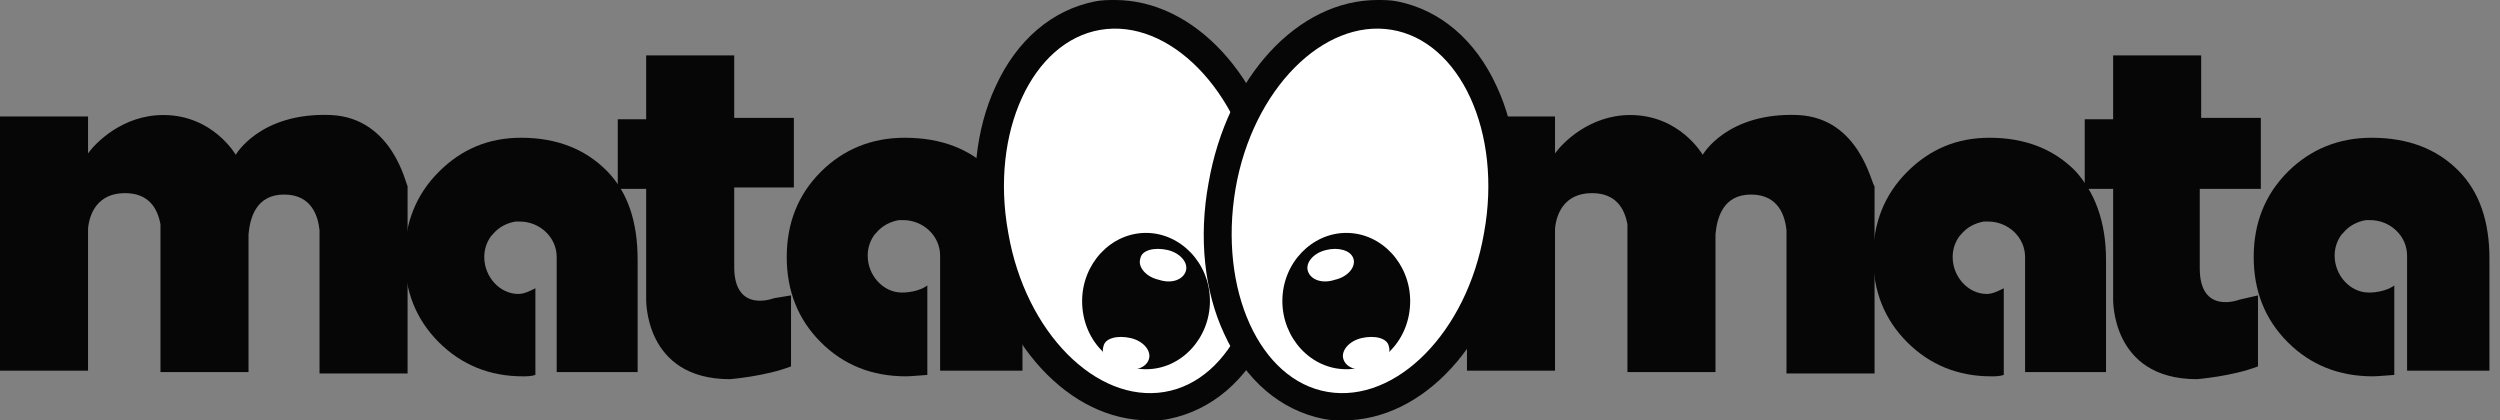 <svg width="226" height="38" viewBox="0 0 226 38" fill="none" xmlns="http://www.w3.org/2000/svg">
<rect x="0" y="0" width="226" height="38" fill="#808080" stroke="none"/>
<path d="M54.818 15.405C52.892 13.479 50.325 12.453 47.115 12.453C44.163 12.453 41.724 13.479 39.669 15.534C37.615 17.588 36.588 20.155 36.588 23.236C36.588 26.317 37.615 28.885 39.669 30.939C41.724 32.993 44.291 34.02 47.244 34.02C47.629 34.02 48.014 34.02 48.399 33.892V26.061C47.886 26.317 47.372 26.574 46.859 26.574C45.19 26.574 43.778 25.034 43.778 23.236C43.778 22.466 44.034 21.824 44.419 21.311C44.419 21.311 44.419 21.311 44.548 21.182C45.061 20.54 45.832 20.155 46.602 20.027C46.73 20.027 46.859 20.027 46.987 20.027C48.784 20.027 50.325 21.439 50.325 23.236V33.635H57.642V23.493C57.642 20.027 56.744 17.331 54.818 15.405Z" fill="#070606"/>
<path d="M89.608 15.405C87.682 13.479 85.115 12.453 81.777 12.453C78.824 12.453 76.257 13.479 74.203 15.534C72.149 17.588 71.122 20.155 71.122 23.236C71.122 26.317 72.149 28.885 74.203 30.939C76.257 32.993 78.824 34.02 81.905 34.02C82.29 34.02 83.831 33.892 83.831 33.892V25.804C83.831 25.804 83.061 26.446 81.52 26.446C79.851 26.446 78.439 24.905 78.439 23.108C78.439 22.338 78.696 21.696 79.081 21.182C79.081 21.182 79.081 21.182 79.209 21.054C79.723 20.412 80.493 20.027 81.263 19.898C81.392 19.898 81.52 19.898 81.649 19.898C83.446 19.898 84.986 21.311 84.986 23.108V33.507H92.432V23.365C92.561 20.027 91.534 17.331 89.608 15.405Z" fill="#070606"/>
<path d="M71.765 16.946V10.655H66.373V5.007H58.413V10.784H55.846V17.074H58.413V24.007V25.419V26.959C58.413 26.959 58.157 34.277 65.988 34.277C65.988 34.277 69.197 34.02 71.508 33.121V26.703L69.967 26.959C69.967 26.959 66.373 28.372 66.373 24.135V16.946H71.765Z" fill="#070606"/>
<path d="M29.912 10.398C23.493 10.142 21.311 13.993 21.311 13.993C21.311 13.993 19.257 10.398 14.764 10.398C11.04 10.398 8.601 12.966 7.959 13.864V10.527H0V33.506H7.959V20.669C8.088 19.256 8.858 17.459 11.297 17.459C13.48 17.459 14.25 18.871 14.507 20.283V33.635H22.466V21.182C22.595 19.77 23.108 17.587 25.676 17.587C28.243 17.587 28.757 19.642 28.885 20.797V33.763H36.845V16.817C36.716 16.817 35.561 10.655 29.912 10.398Z" fill="#070606"/>
<path d="M187.56 15.405C185.635 13.479 183.067 12.453 179.858 12.453C176.905 12.453 174.466 13.479 172.412 15.534C170.358 17.588 169.331 20.155 169.331 23.236C169.331 26.317 170.358 28.885 172.412 30.939C174.466 32.993 177.033 34.02 179.986 34.02C180.371 34.02 180.756 34.02 181.141 33.892V26.061C180.628 26.317 180.114 26.574 179.601 26.574C177.932 26.574 176.52 25.034 176.52 23.236C176.52 22.466 176.777 21.824 177.162 21.311C177.162 21.311 177.162 21.311 177.29 21.182C177.804 20.54 178.574 20.155 179.344 20.027C179.472 20.027 179.601 20.027 179.729 20.027C181.527 20.027 183.067 21.439 183.067 23.236V33.635H190.385V23.493C190.385 20.027 189.358 17.331 187.56 15.405Z" fill="#070606"/>
<path d="M222.221 15.405C220.296 13.479 217.728 12.453 214.39 12.453C211.438 12.453 208.87 13.479 206.816 15.534C204.762 17.588 203.735 20.155 203.735 23.236C203.735 26.317 204.762 28.885 206.816 30.939C208.87 32.993 211.438 34.02 214.519 34.02C214.904 34.02 216.444 33.892 216.444 33.892V25.804C216.444 25.804 215.674 26.446 214.134 26.446C212.465 26.446 211.052 24.905 211.052 23.108C211.052 22.338 211.309 21.696 211.694 21.182C211.694 21.182 211.694 21.182 211.823 21.054C212.336 20.412 213.106 20.027 213.877 19.898C214.005 19.898 214.134 19.898 214.262 19.898C216.059 19.898 217.6 21.311 217.6 23.108V33.507H225.046V23.365C225.046 20.027 224.147 17.331 222.221 15.405Z" fill="#070606"/>
<path d="M204.378 16.946V10.655H198.986V5.007H191.027V10.784H188.459V17.074H191.027V24.007V25.419V26.959C191.027 26.959 190.77 34.277 198.601 34.277C198.601 34.277 201.811 34.02 204.122 33.121V26.703L202.453 27.088C202.453 27.088 198.858 28.5 198.858 24.263V17.074H204.378V16.946Z" fill="#070606"/>
<path d="M162.526 10.398C156.108 10.142 153.925 13.993 153.925 13.993C153.925 13.993 151.871 10.398 147.378 10.398C143.655 10.398 141.216 12.966 140.574 13.864V10.527H132.614V33.506H140.574V20.669C140.702 19.256 141.472 17.459 143.912 17.459C146.094 17.459 146.864 18.871 147.121 20.283V33.635H155.08V21.182C155.209 19.77 155.722 17.587 158.29 17.587C160.858 17.587 161.371 19.642 161.499 20.797V33.763H169.459V16.817C169.202 16.817 168.175 10.655 162.526 10.398Z" fill="#070606"/>
<path d="M103.859 38C96.67 38 90.251 31.068 88.582 21.439C87.683 16.561 88.197 11.682 89.994 7.831C91.92 3.595 95.129 0.899 98.981 0.128C99.623 4.87812e-07 100.264 0 100.778 0C107.967 0 114.386 6.932 116.055 16.561C116.954 21.439 116.44 26.318 114.643 30.169C112.717 34.405 109.508 37.101 105.656 37.872C105.143 38 104.501 38 103.859 38Z" fill="#070606"/>
<path d="M91.147 21.054C92.688 30.04 99.107 36.459 105.269 35.432C111.431 34.405 115.154 26.189 113.613 17.074C112.073 8.087 105.654 1.668 99.492 2.695C93.33 3.722 89.478 11.939 91.147 21.054Z" fill="white"/>
<path d="M109.378 27.216C109.378 30.554 106.81 33.378 103.601 33.378C100.391 33.378 97.824 30.683 97.824 27.216C97.824 23.878 100.391 21.054 103.601 21.054C106.682 21.054 109.378 23.75 109.378 27.216Z" fill="#070606"/>
<path d="M99.749 31.325C99.492 32.095 100.263 32.994 101.418 33.251C102.574 33.636 103.601 33.251 103.857 32.48C104.114 31.71 103.344 30.811 102.188 30.555C101.033 30.298 99.878 30.555 99.749 31.325Z" fill="white"/>
<path d="M103.087 23.365C102.83 24.135 103.601 25.034 104.756 25.291C105.911 25.676 106.938 25.291 107.195 24.52C107.452 23.75 106.682 22.851 105.526 22.595C104.371 22.338 103.215 22.595 103.087 23.365Z" fill="white"/>
<path d="M121.447 38C128.636 38 135.055 31.068 136.724 21.439C137.623 16.561 137.109 11.682 135.312 7.831C133.386 3.595 130.177 0.899 126.325 0.128C125.683 4.87812e-07 125.042 0 124.528 0C117.339 0 110.92 6.932 109.251 16.561C108.352 21.439 108.866 26.318 110.663 30.169C112.589 34.405 115.798 37.101 119.65 37.872C120.292 38 120.805 38 121.447 38Z" fill="#070606"/>
<path d="M134.157 21.054C132.616 30.04 126.197 36.459 120.035 35.432C113.873 34.405 110.15 26.189 111.69 17.074C113.231 8.087 119.65 1.668 125.812 2.695C131.974 3.722 135.825 11.939 134.157 21.054Z" fill="white"/>
<path d="M115.926 27.216C115.926 30.554 118.494 33.378 121.703 33.378C124.913 33.378 127.48 30.683 127.48 27.216C127.48 23.878 124.913 21.054 121.703 21.054C118.622 21.054 115.926 23.75 115.926 27.216Z" fill="#070606"/>
<path d="M125.556 31.325C125.812 32.095 125.042 32.994 123.887 33.251C122.731 33.636 121.704 33.251 121.447 32.48C121.191 31.71 121.961 30.811 123.116 30.555C124.272 30.298 125.427 30.555 125.556 31.325Z" fill="white"/>
<path d="M122.346 23.365C122.602 24.135 121.832 25.034 120.677 25.291C119.521 25.676 118.494 25.291 118.237 24.52C117.981 23.75 118.751 22.851 119.906 22.595C120.933 22.338 122.089 22.595 122.346 23.365Z" fill="white"/>
</svg>
